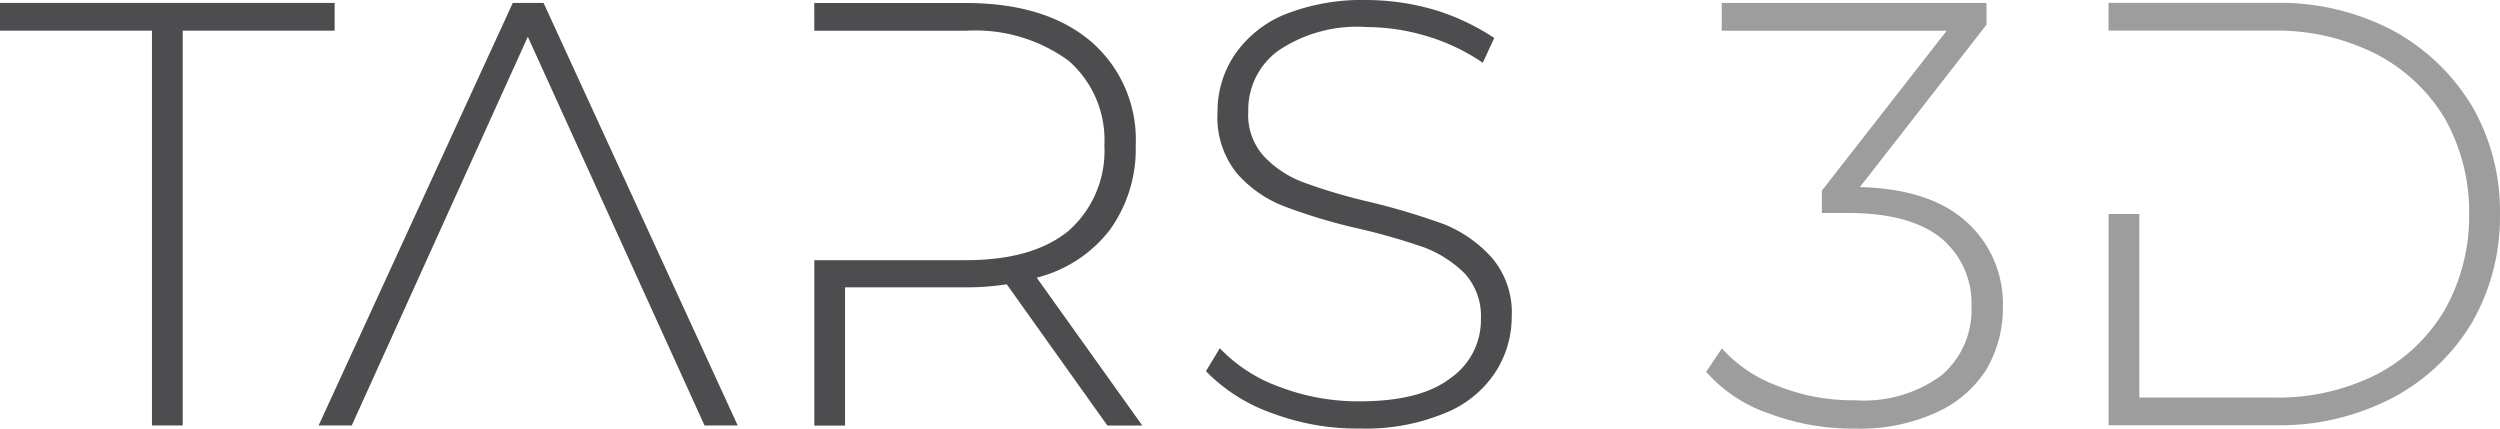 <svg xmlns="http://www.w3.org/2000/svg" width="163.333" height="28" viewBox="0 0 163.333 28">
  <g id="Layer_1-2" transform="translate(0 -0.01)">
    <path id="Path_3" data-name="Path 3" d="M9.928,2.27V28.064h2.008V2.27h9.928V.46H0V2.27Z" transform="translate(0 -0.258)" fill="#4d4d4f"/>
    <path id="Path_4" data-name="Path 4" d="M63.636.46H61.624L48.94,28.064h2.165L62.607,2.67,74.151,28.064H76.32Z" transform="translate(-28.123 -0.258)" fill="#4d4d4f"/>
    <path id="Path_5" data-name="Path 5" d="M139.609,18.413a8.706,8.706,0,0,0,4.768-3.117,9.029,9.029,0,0,0,1.693-5.518,8.456,8.456,0,0,0-2.956-6.821Q140.16.472,134.96.47h-9.89V2.284h9.89A10.32,10.32,0,0,1,141.7,4.255a6.873,6.873,0,0,1,2.322,5.523,6.954,6.954,0,0,1-2.322,5.561c-1.574,1.3-3.82,1.933-6.738,1.933h-9.89V28.078h2.008V19.047h7.882a16.85,16.85,0,0,0,2.68-.2l6.576,9.227H146.5l-6.9-9.661Z" transform="translate(-71.87 -0.264)" fill="#4d4d4f"/>
    <path id="Path_6" data-name="Path 6" d="M189.486,26.98a15.693,15.693,0,0,0,5.793,1.026,13.468,13.468,0,0,0,5.513-.988,7.084,7.084,0,0,0,3.309-2.64,6.666,6.666,0,0,0,1.1-3.67,5.511,5.511,0,0,0-1.3-3.862,8.439,8.439,0,0,0-3.071-2.167,45.248,45.248,0,0,0-4.845-1.46,36.3,36.3,0,0,1-4.292-1.26,6.814,6.814,0,0,1-2.641-1.695A4.007,4.007,0,0,1,187.989,7.3a4.775,4.775,0,0,1,1.969-3.985,9.21,9.21,0,0,1,5.789-1.537,13.737,13.737,0,0,1,3.9.592A13.074,13.074,0,0,1,203.31,4.11l.749-1.618a14.9,14.9,0,0,0-3.82-1.814A16.081,16.081,0,0,0,195.748.01a13.732,13.732,0,0,0-5.474.984,7.374,7.374,0,0,0-3.233,2.682,6.662,6.662,0,0,0-1.063,3.666,5.831,5.831,0,0,0,1.259,3.981,7.851,7.851,0,0,0,3.114,2.172,36.8,36.8,0,0,0,4.883,1.46,41.505,41.505,0,0,1,4.254,1.222,7.625,7.625,0,0,1,2.637,1.695,4.126,4.126,0,0,1,1.063,2.959,4.623,4.623,0,0,1-2.012,3.9c-1.34,1.026-3.348,1.5-5.947,1.5a14.5,14.5,0,0,1-5.2-.945,10.115,10.115,0,0,1-3.9-2.525l-.906,1.5a11.311,11.311,0,0,0,4.254,2.721Z" transform="translate(-106.435)" fill="#4d4d4f"/>
    <path id="Path_7" data-name="Path 7" d="M279.036,14.737c-1.574-1.422-3.9-2.167-6.933-2.248l8.273-10.606V.46h-17.3V2.274h14.7l-8.158,10.449v1.46h1.735c2.68,0,4.687.554,6.027,1.618a5.517,5.517,0,0,1,2.012,4.5,5.6,5.6,0,0,1-1.969,4.5,8.572,8.572,0,0,1-5.632,1.618,13.261,13.261,0,0,1-5.083-.945,9.224,9.224,0,0,1-3.624-2.444L262.06,24.56a9.537,9.537,0,0,0,4.1,2.721,15.474,15.474,0,0,0,5.636.988,11.934,11.934,0,0,0,5.24-1.026,7.5,7.5,0,0,0,3.309-2.8,7.906,7.906,0,0,0,1.1-4.139,7.17,7.17,0,0,0-2.4-5.561Z" transform="translate(-150.591 -0.258)" fill="#9d9d9d"/>
    <path id="Path_8" data-name="Path 8" d="M347.582,7.156a13.618,13.618,0,0,0-5.2-4.931A15.916,15.916,0,0,0,334.775.45H323.86V2.264h10.757A14.366,14.366,0,0,1,341.355,3.8a11.3,11.3,0,0,1,4.488,4.22,12.5,12.5,0,0,1,1.578,6.229,12.488,12.488,0,0,1-1.578,6.229,11.132,11.132,0,0,1-4.488,4.258,14.352,14.352,0,0,1-6.738,1.5h-8.745V14.246h-2.008v13.8h10.91a15.964,15.964,0,0,0,7.605-1.771,13.245,13.245,0,0,0,5.2-4.892,13.862,13.862,0,0,0,1.855-7.136,13.681,13.681,0,0,0-1.855-7.1h0Z" transform="translate(-186.103 -0.253)" fill="#9d9d9d"/>
  </g>
</svg>
